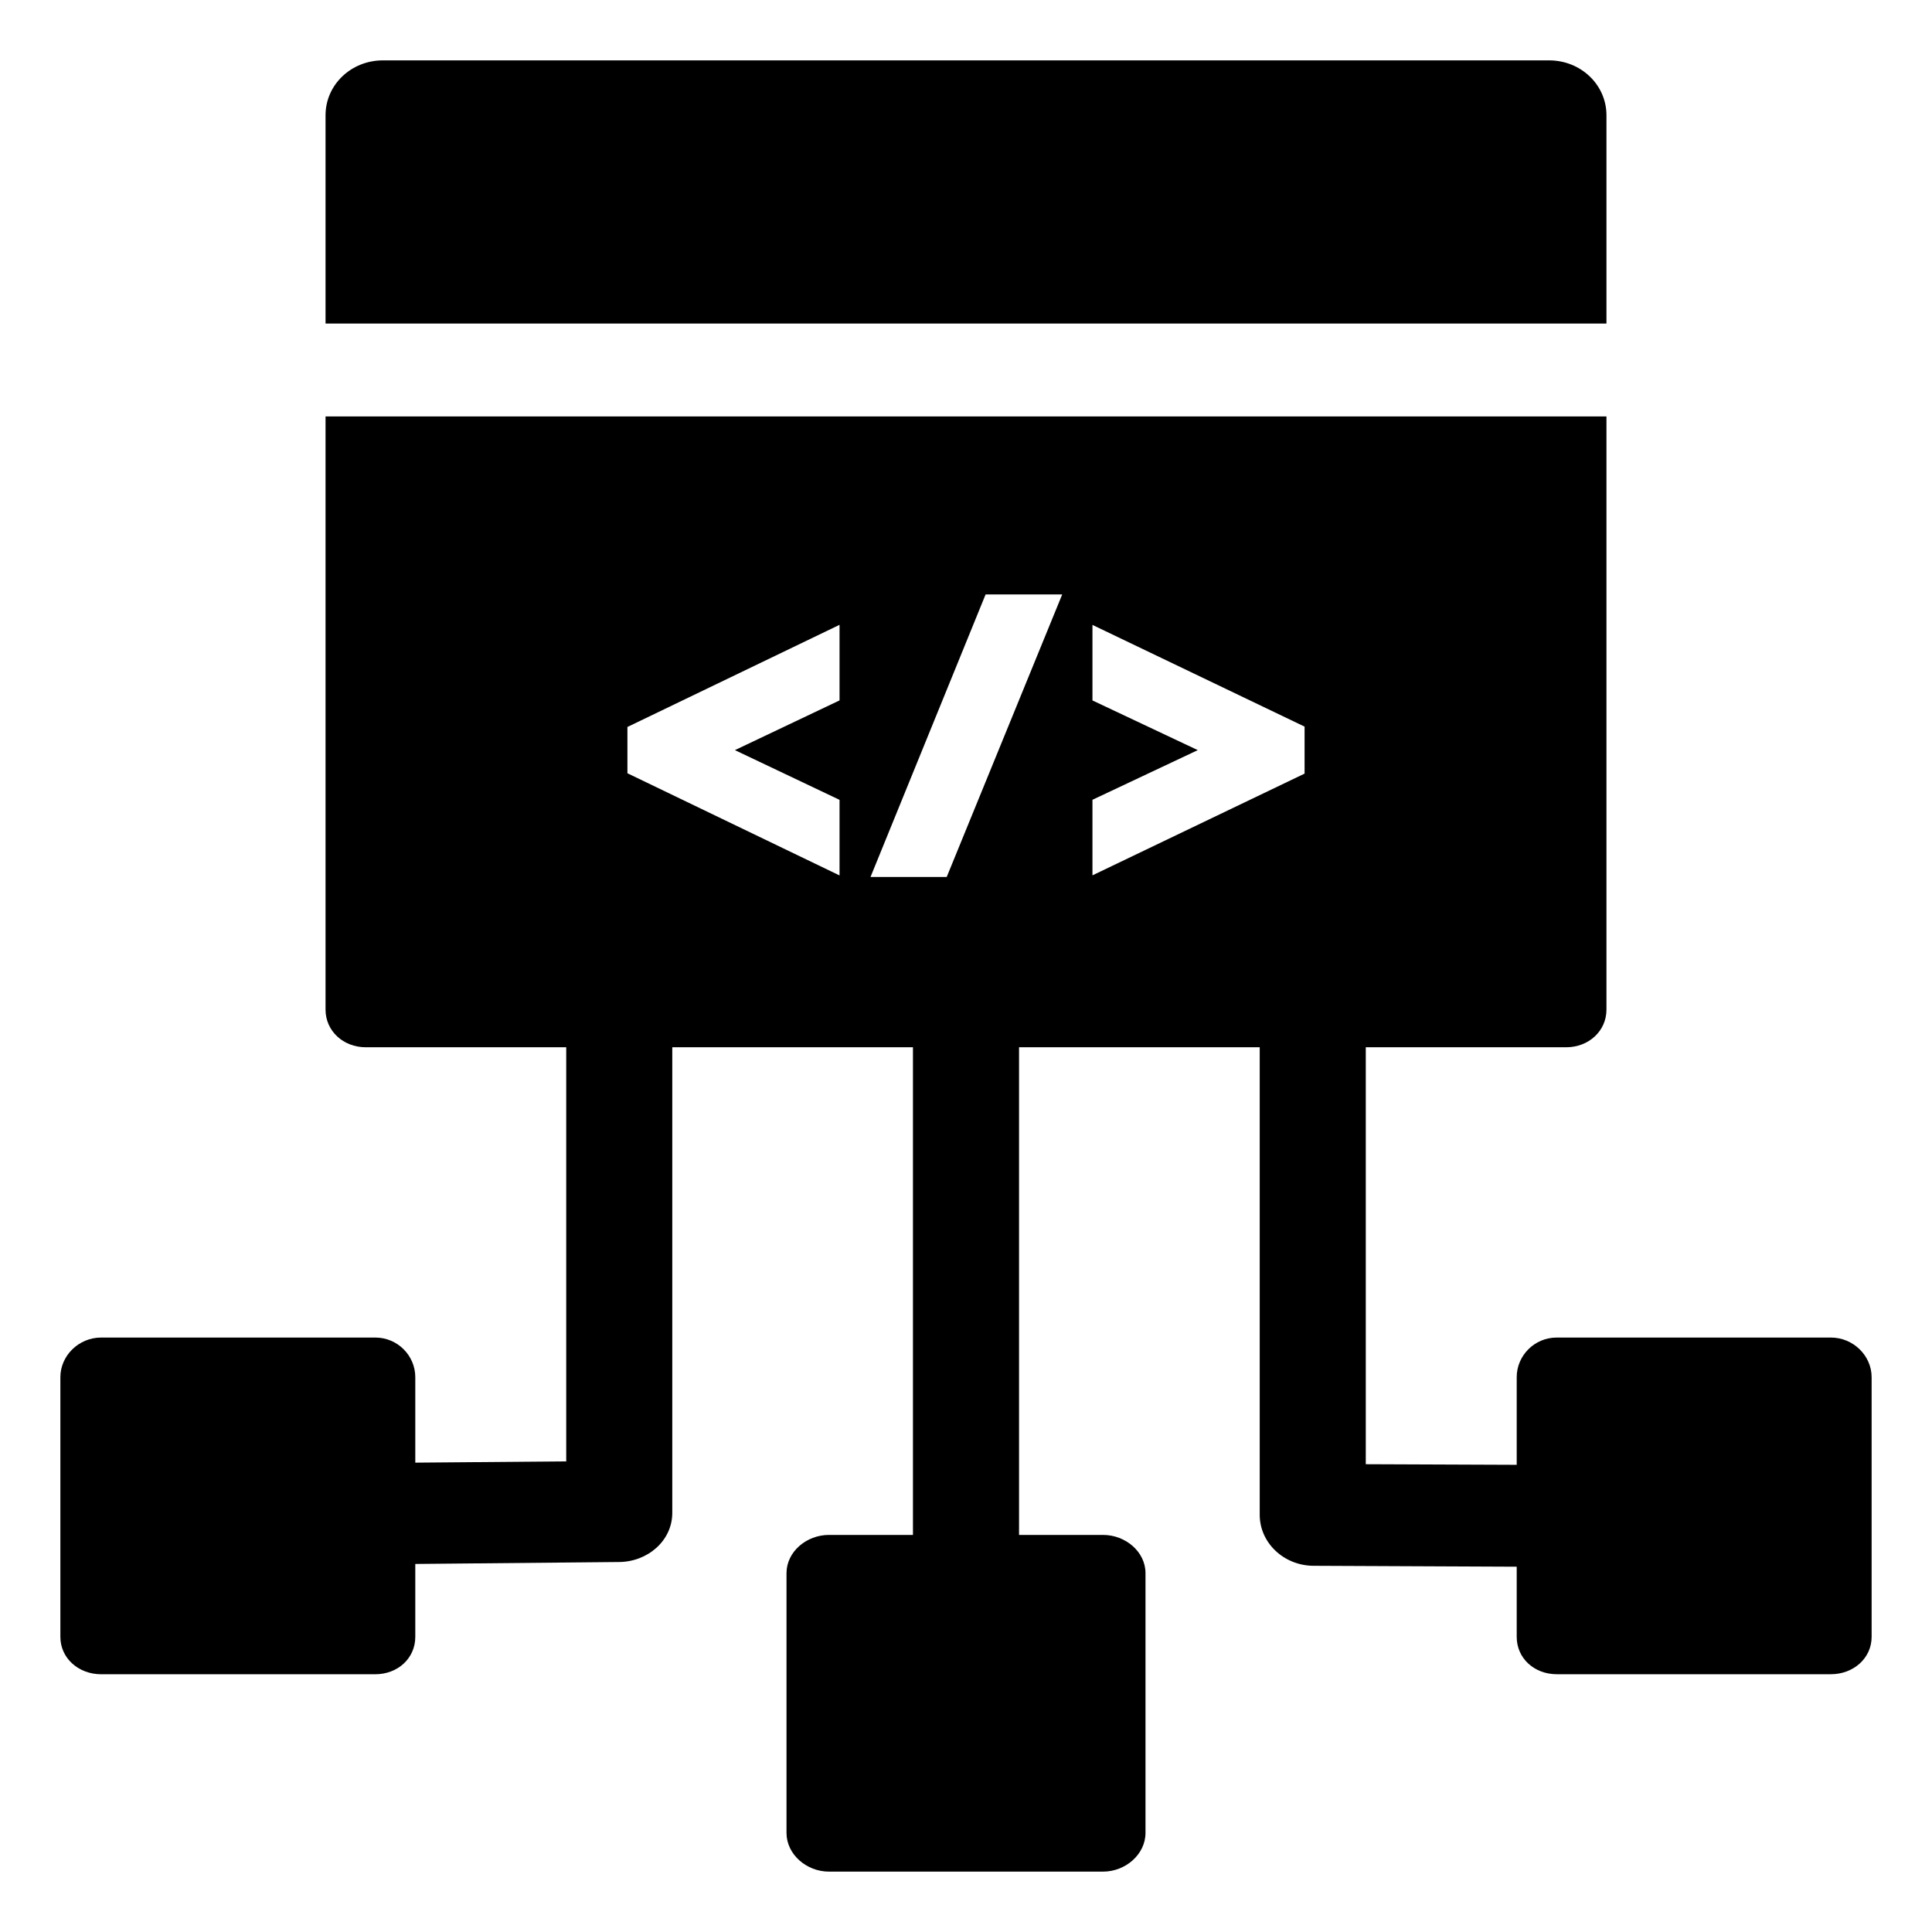 <svg width="64" height="64" viewBox="0 0 64 64" fill="none" xmlns="http://www.w3.org/2000/svg">
<path d="M10.784 3.818V10.718H53.216V3.818C53.216 2.814 52.374 2 51.315 2H12.685C11.626 2 10.784 2.814 10.784 3.818ZM60.649 44.308H51.571C50.824 44.308 50.243 44.912 50.243 45.62V48.524L45.243 48.504V34.692H51.882C52.628 34.692 53.216 34.153 53.216 33.445V13.795H10.784V33.445C10.784 34.153 11.372 34.692 12.118 34.692H18.757V48.41L13.757 48.452V45.62C13.757 44.912 13.176 44.308 12.43 44.308H3.351C2.605 44.308 2 44.912 2 45.62V54.224C2 54.933 2.605 55.462 3.351 55.462H12.43C13.176 55.462 13.757 54.933 13.757 54.224V51.808L20.475 51.744H20.493C21.446 51.744 22.27 51.044 22.27 50.116V34.692H30.243V50.846H27.461C26.715 50.846 26.054 51.405 26.054 52.113V60.718C26.054 61.426 26.715 62 27.461 62H36.539C37.285 62 37.946 61.426 37.946 60.718V52.113C37.946 51.405 37.285 50.846 36.539 50.846H33.757V34.692H41.73V50.181C41.73 51.109 42.53 51.863 43.509 51.869L50.243 51.899V54.224C50.243 54.932 50.824 55.461 51.571 55.461H60.649C61.395 55.461 62 54.932 62 54.224V45.62C62 44.912 61.395 44.308 60.649 44.308ZM27.811 23.202L24.345 24.849L27.811 26.496V29L20.784 25.615V24.082L27.811 20.698V23.202ZM31.361 29.051H28.837L32.649 19.692H35.187L31.361 29.051ZM36.189 26.494L39.678 24.849L36.189 23.203V20.701L43.216 24.07V25.627L36.189 28.997V26.494Z" fill="black"/>
</svg>
